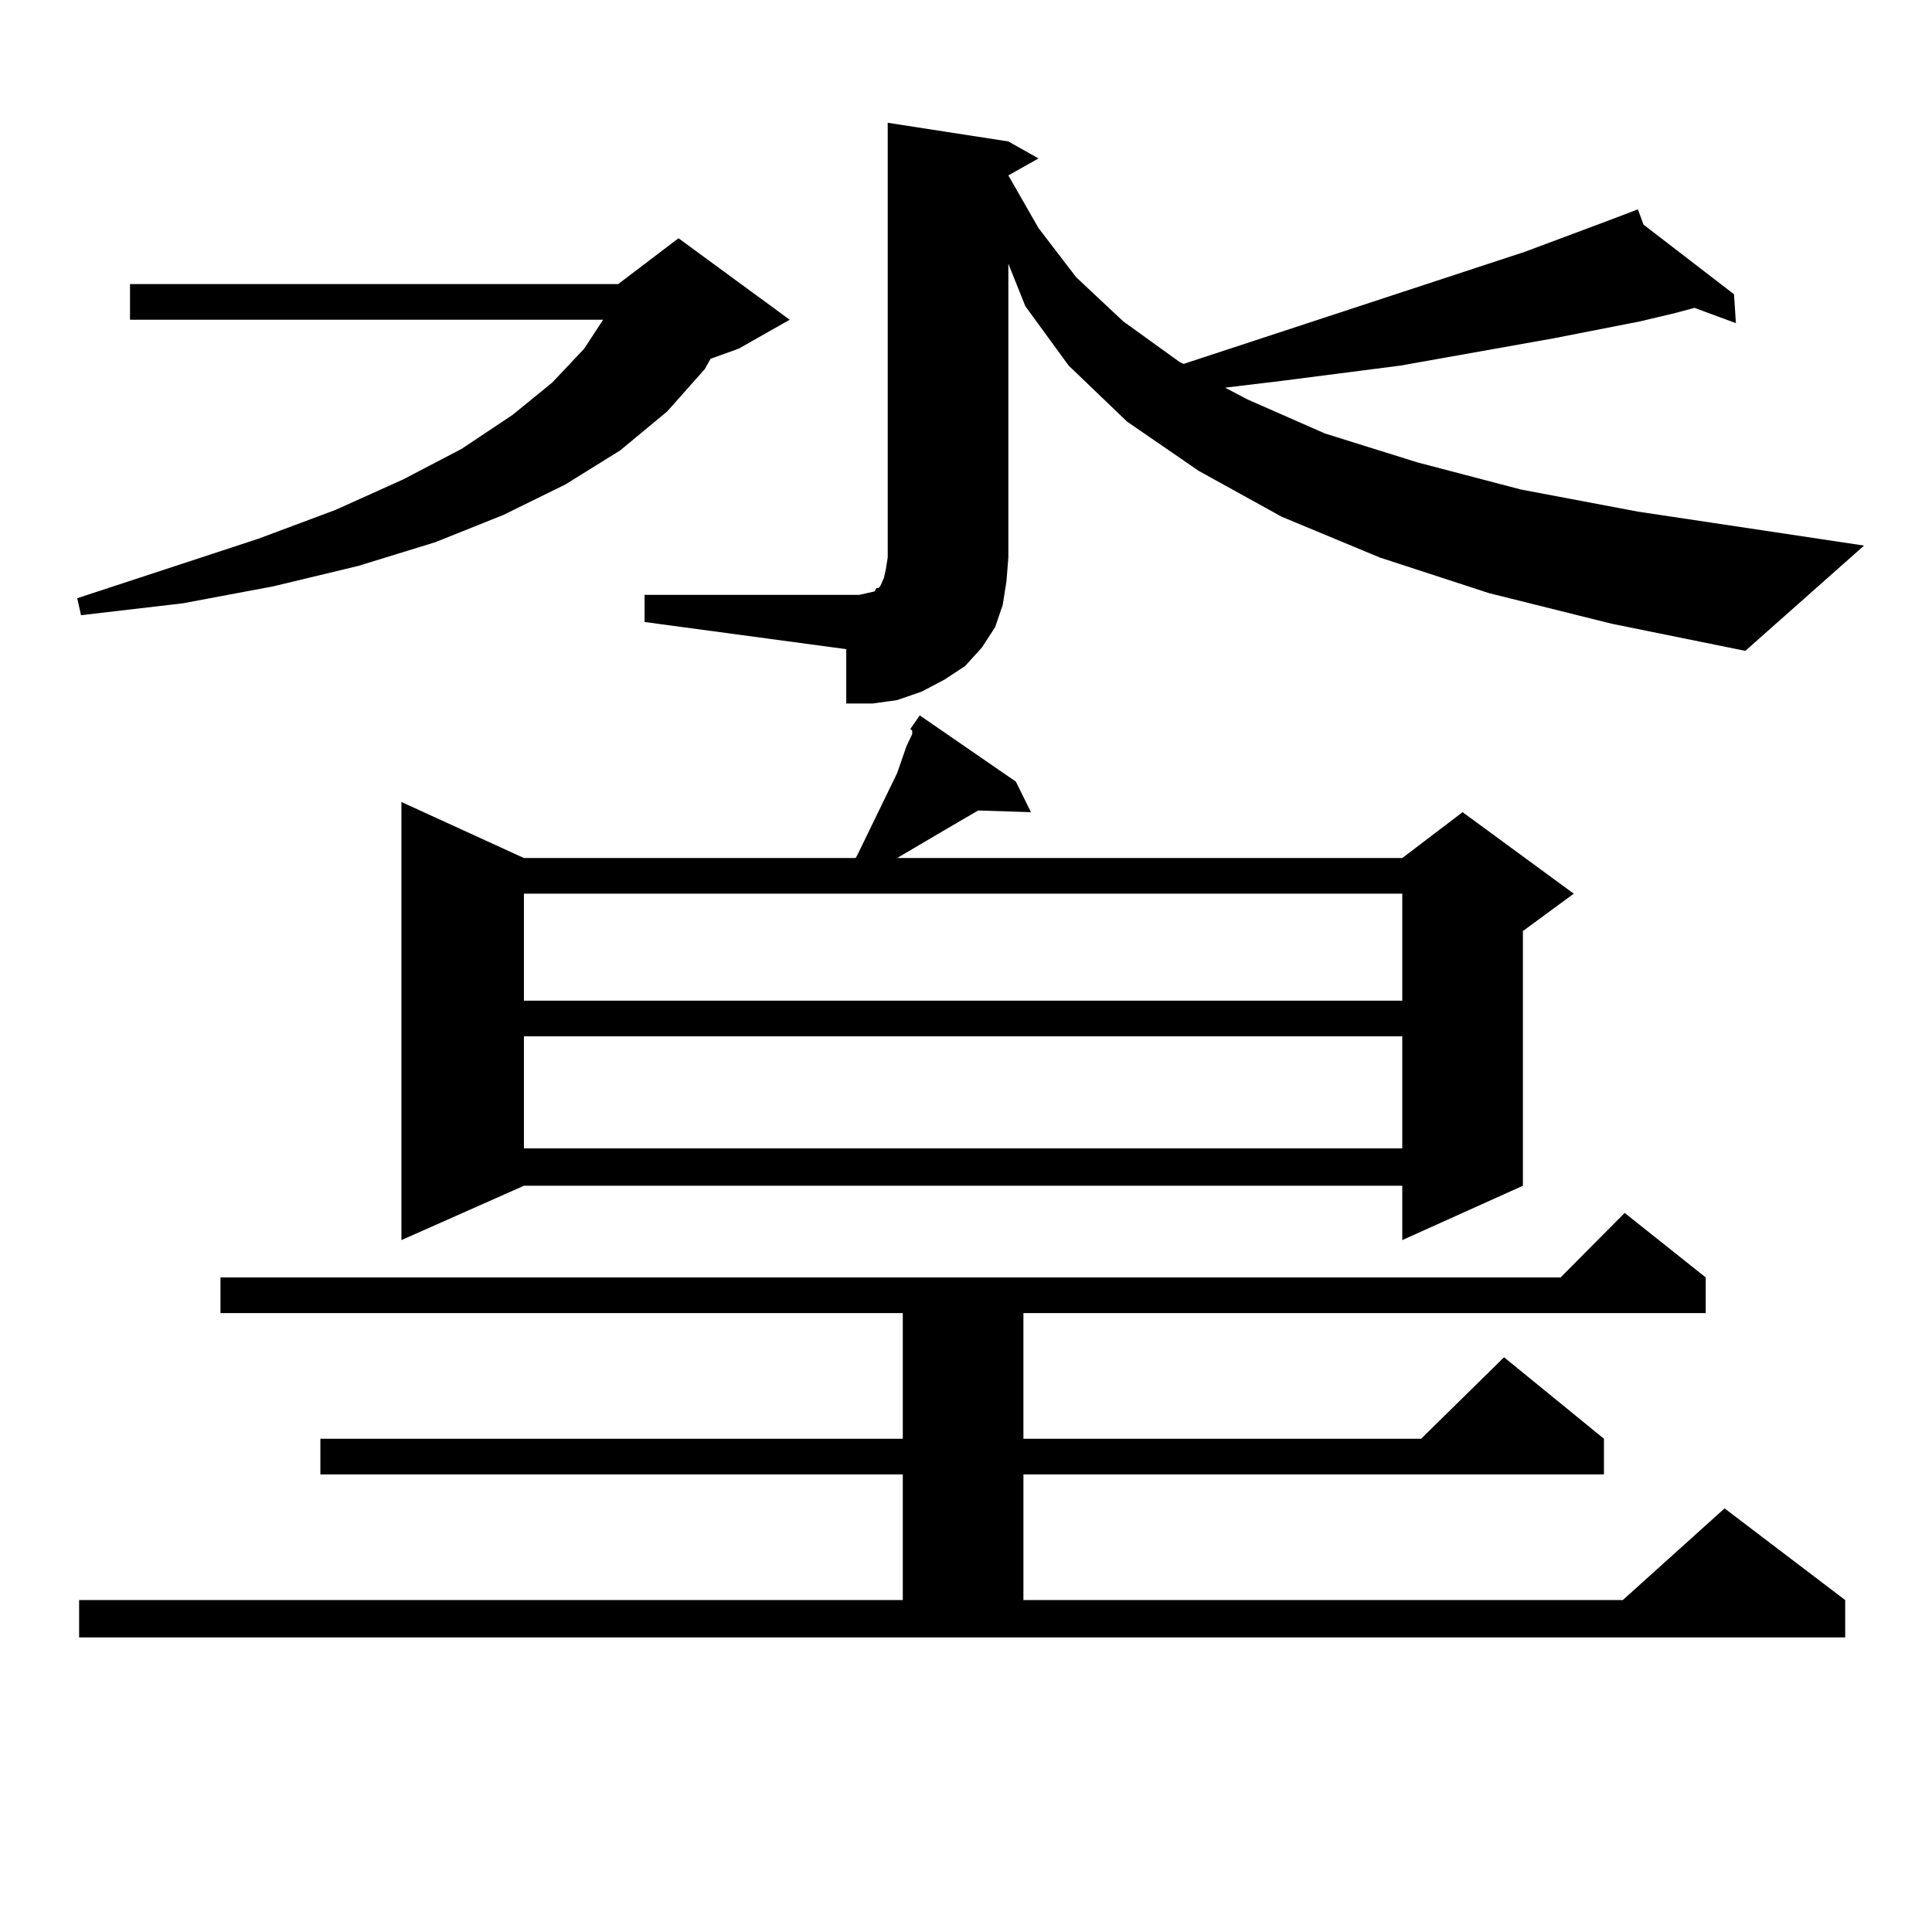 <?xml version="1.0" encoding="utf-8"?>
<!-- Generator: Adobe Illustrator 16.0.0, SVG Export Plug-In . SVG Version: 6.00 Build 0)  -->
<!DOCTYPE svg PUBLIC "-//W3C//DTD SVG 1.1//EN" "http://www.w3.org/Graphics/SVG/1.1/DTD/svg11.dtd">
<svg version="1.1" id="图层_1" xmlns="http://www.w3.org/2000/svg" xmlns:xlink="http://www.w3.org/1999/xlink" x="0px" y="0px"
	 width="1000px" height="1000px" viewBox="0 0 1000 1000" enable-background="new 0 0 1000 1000" xml:space="preserve">
<path d="M408.746,165.5l-26.341,14.941l-14.634,5.273l-2.927,5.273l-19.512,21.973l-24.39,20.215l-28.292,17.578l-32.194,15.82
	l-35.121,14.063l-39.999,12.305l-43.901,10.547l-46.828,8.789l-52.682,6.152l-1.951-8.789l93.656-30.762l39.999-14.941l35.121-15.82
	l30.243-15.82l26.341-17.578l20.487-16.699l16.585-17.578l9.756-14.941H67.292v-18.457h252.676l31.219-23.73L408.746,165.5z
	 M40.951,828.195h426.331v-65.039H165.826v-18.457h301.456V679.66H114.12v-18.457h693.641l33.17-33.398l41.95,33.398v18.457H529.719
	v65.039h205.849l42.926-42.188l51.706,42.188v18.457h-300.48v65.039h310.236l52.682-47.461l62.438,47.461v19.336H40.951V828.195z
	 M525.816,404.563l7.805,15.82l-27.316-0.879l-16.585,9.668l-25.365,14.941h261.457l31.219-23.73l57.56,42.188l-26.341,19.336
	v131.836l-62.438,28.125v-28.125H271.188l-63.413,28.125V415.109l63.413,29.004h171.703l0.976-1.758l20.487-42.188l4.878-14.063
	l2.927-6.152v-1.758l-0.976-0.879l4.878-7.031L525.816,404.563z M271.188,462.57v55.371h454.623V462.57H271.188z M271.188,536.398
	v58.008h454.623v-58.008H271.188z M333.626,307.883h111.217l3.902-0.879l3.902-0.879l0.976-1.758h0.976l0.976-0.879l1.951-4.395
	l0.976-4.395l0.976-6.152v-225l62.438,9.668l15.609,8.789l-15.609,8.789l15.609,27.246l19.512,25.488l24.39,22.852l29.268,21.094
	l1.951,0.879l176.581-58.008l39.999-14.941l18.536-7.031l2.927,7.91l46.828,36.035l0.976,14.941l-21.463-7.91l-9.756,2.637
	l-18.536,4.395l-44.877,8.789l-79.022,14.063l-61.462,7.91l-29.268,3.516l11.707,6.152l39.999,17.578l47.804,14.941l53.657,14.063
	l60.486,11.426l117.07,17.578l-61.462,54.492l-69.267-14.063l-63.413-15.82l-56.584-18.457l-50.73-21.094l-42.926-23.73
	l-37.072-25.488l-30.243-29.004l-22.438-30.762l-8.78-21.973v152.051l-0.976,12.305l-1.951,12.305l-3.902,11.426l-6.829,10.547
	l-8.78,9.668l-10.731,7.031l-11.707,6.152l-12.683,4.395l-12.683,1.758h-13.658v-28.125l-104.388-14.063V307.883z"/>
</svg>
